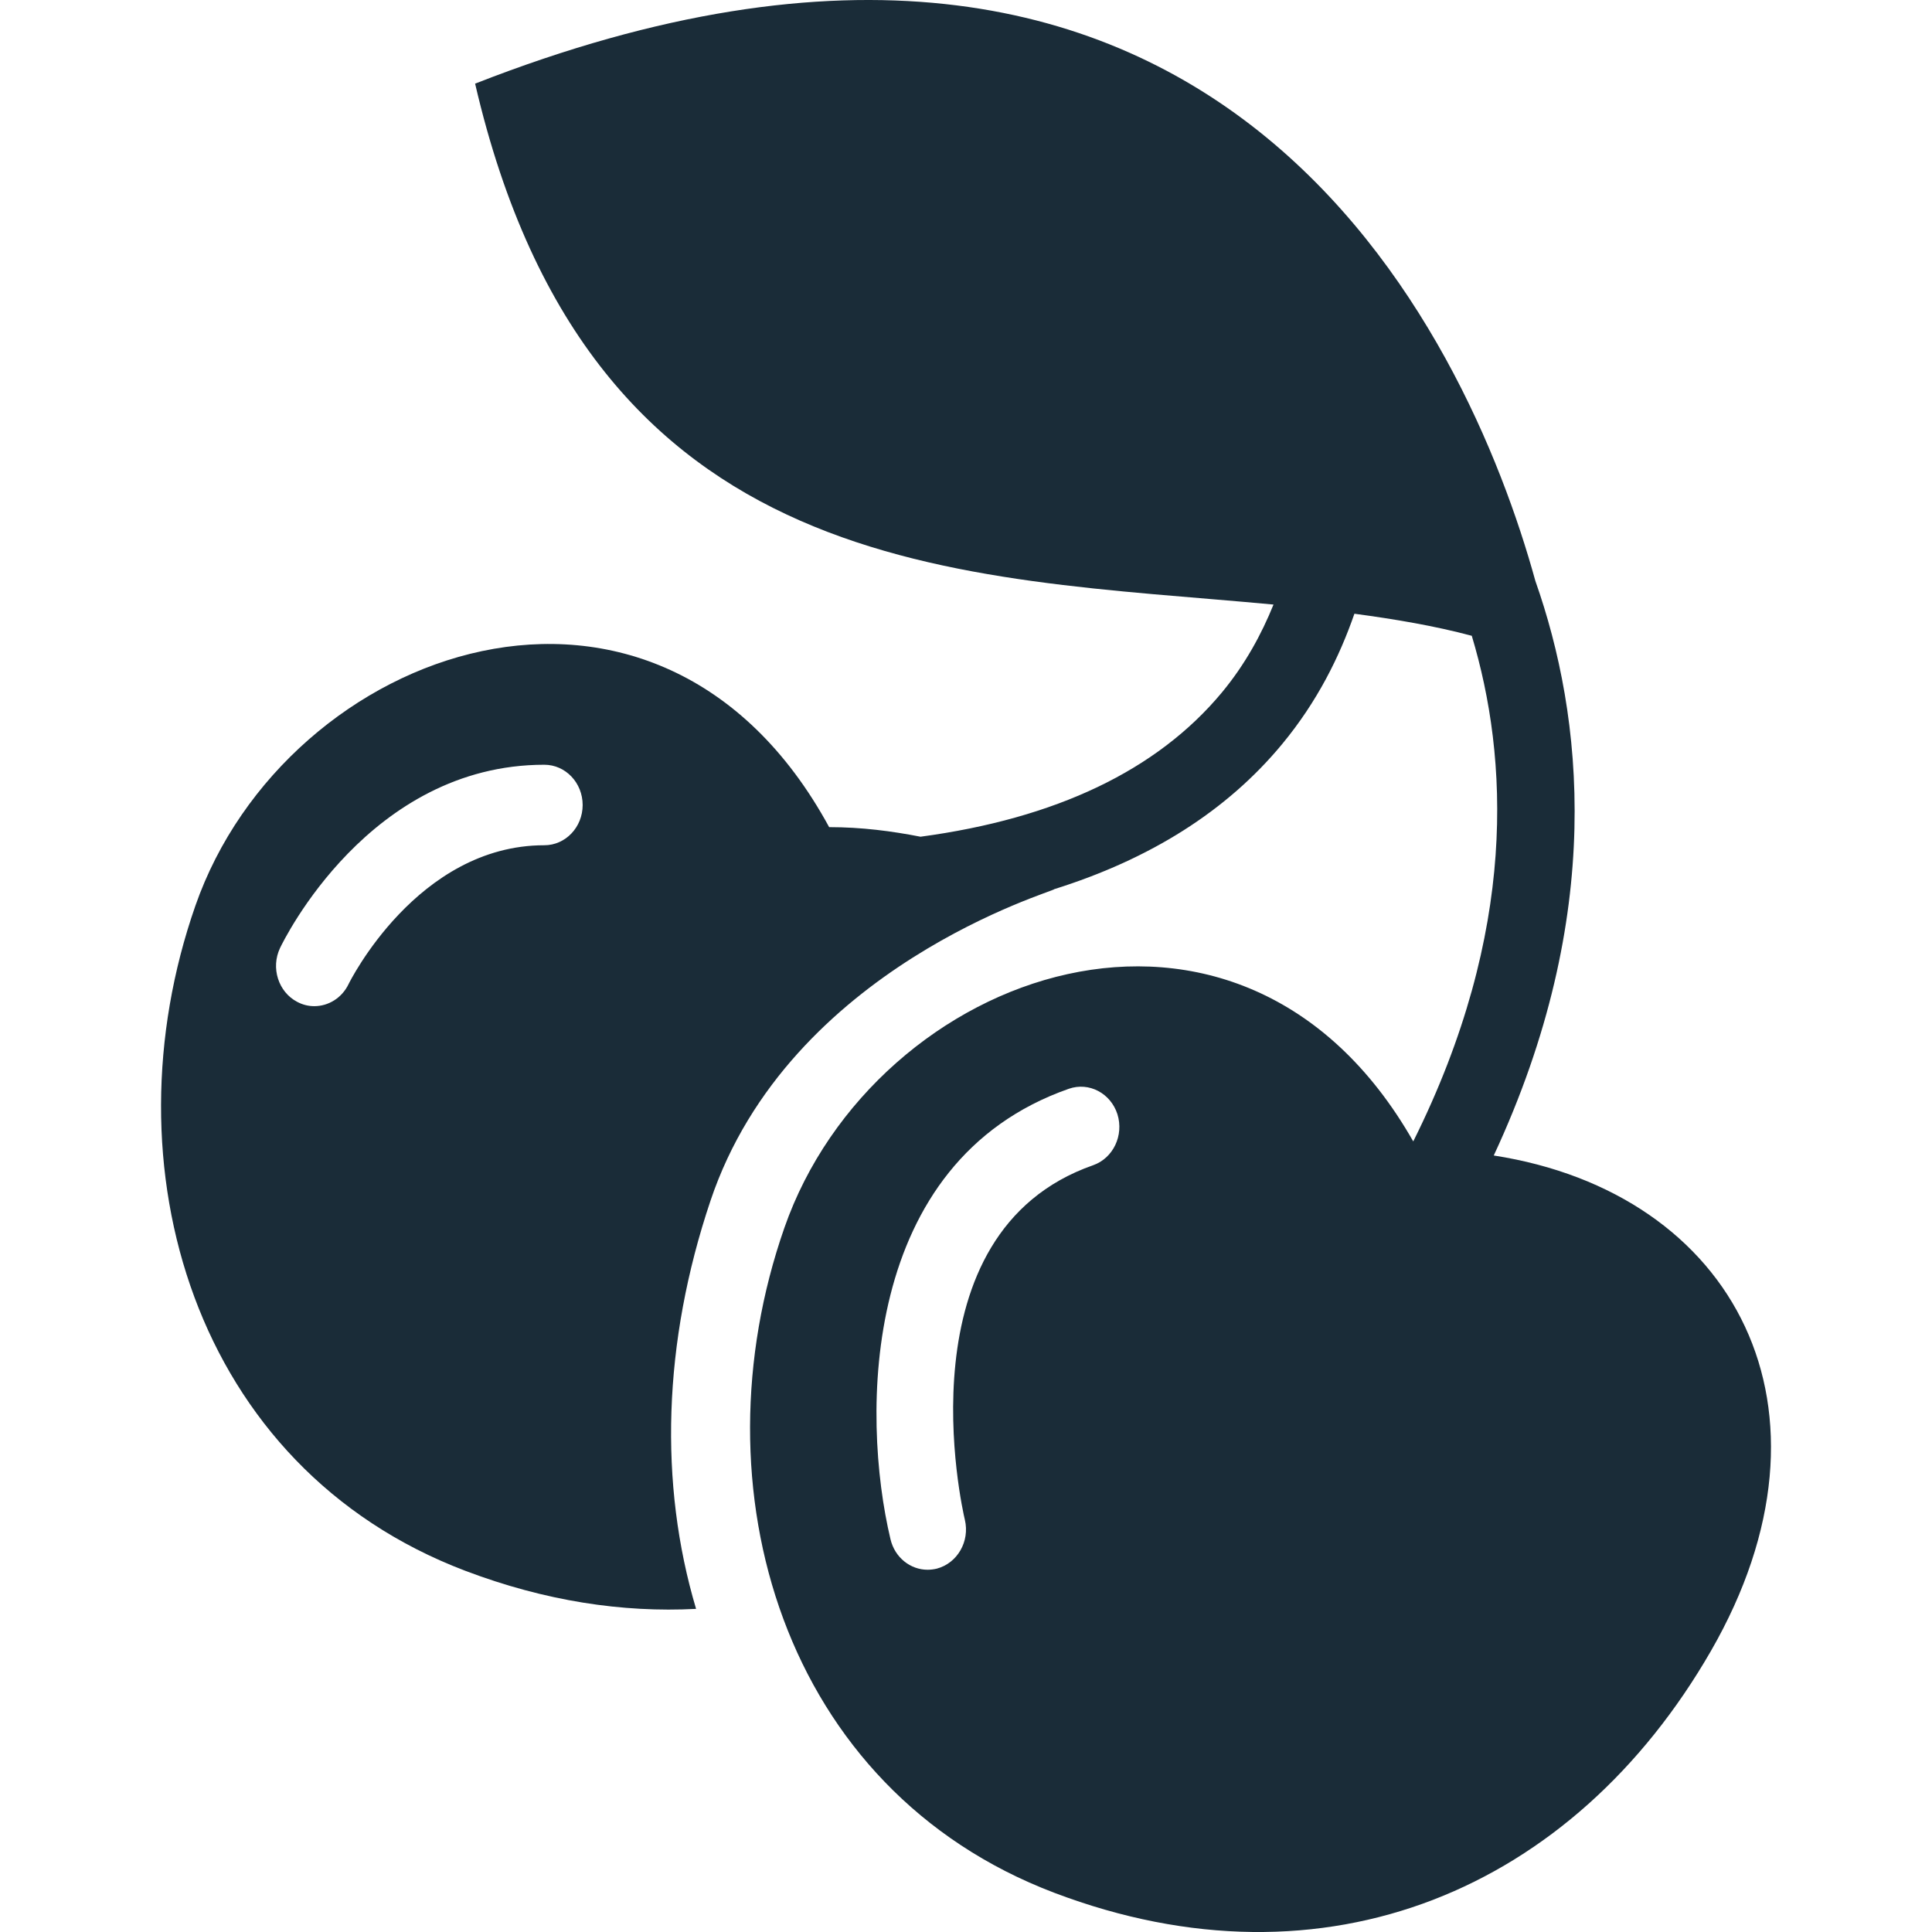 <?xml version="1.0" encoding="utf-8"?>
<!-- Generator: Adobe Illustrator 24.3.0, SVG Export Plug-In . SVG Version: 6.00 Build 0)  -->
<svg version="1.1" id="Slot" xmlns="http://www.w3.org/2000/svg" xmlns:xlink="http://www.w3.org/1999/xlink" x="0px" y="0px"
	 viewBox="0 0 24 24" style="enable-background:new 0 0 24 24;" xml:space="preserve">
<path id="Ico_2_" style="fill:#1A2C38;" d="M18.556,14.354c1.391-2.986,1.109-5.457,0.517-7.137
	C18.229,4.155,15.126-2.574,5.902,1.039c1.442,6.213,6.018,6.106,9.918,6.471c-0.149,0.368-0.351,0.742-0.642,1.093
	c-0.805,0.968-2.063,1.565-3.743,1.791c-0.358-0.07-0.731-0.119-1.135-0.119
	c-2.125-3.907-6.747-2.251-7.873,0.977c-1.127,3.227-0.024,6.979,3.353,8.261c0.991,0.376,1.954,0.521,2.867,0.473
	c-0.462-1.55-0.414-3.307,0.179-5.07c0.98-2.915,4.3-3.85,4.269-3.87c1.19-0.373,2.145-0.97,2.835-1.806
	c0.433-0.524,0.709-1.08,0.895-1.616c0.507,0.068,0.998,0.151,1.458,0.274c0.454,1.509,0.577,3.667-0.727,6.281
	c-2.15-3.774-6.696-2.126-7.812,1.073c-1.127,3.227-0.024,6.979,3.353,8.261c3.377,1.281,6.453-0.048,8.155-3.001
	C22.984,17.506,21.552,14.819,18.556,14.354z M6.762,10.5c-1.579,0-2.424,1.708-2.432,1.725
	c-0.084,0.174-0.252,0.274-0.426,0.274c-0.072,0-0.144-0.017-0.213-0.054c-0.234-0.123-0.329-0.423-0.212-0.669
	C3.523,11.684,4.587,9.5,6.762,9.5C7.025,9.5,7.238,9.724,7.238,10S7.025,10.5,6.762,10.5z M13.579,14.475
	c-2.401,0.84-1.628,4.26-1.593,4.405c0.063,0.268-0.093,0.538-0.348,0.606C11.6,19.495,11.561,19.5,11.523,19.5
	c-0.213,0-0.407-0.151-0.461-0.379c-0.366-1.539-0.375-4.689,2.216-5.596c0.25-0.087,0.519,0.055,0.603,0.316
	C13.963,14.104,13.829,14.387,13.579,14.475z"/>
</svg>
